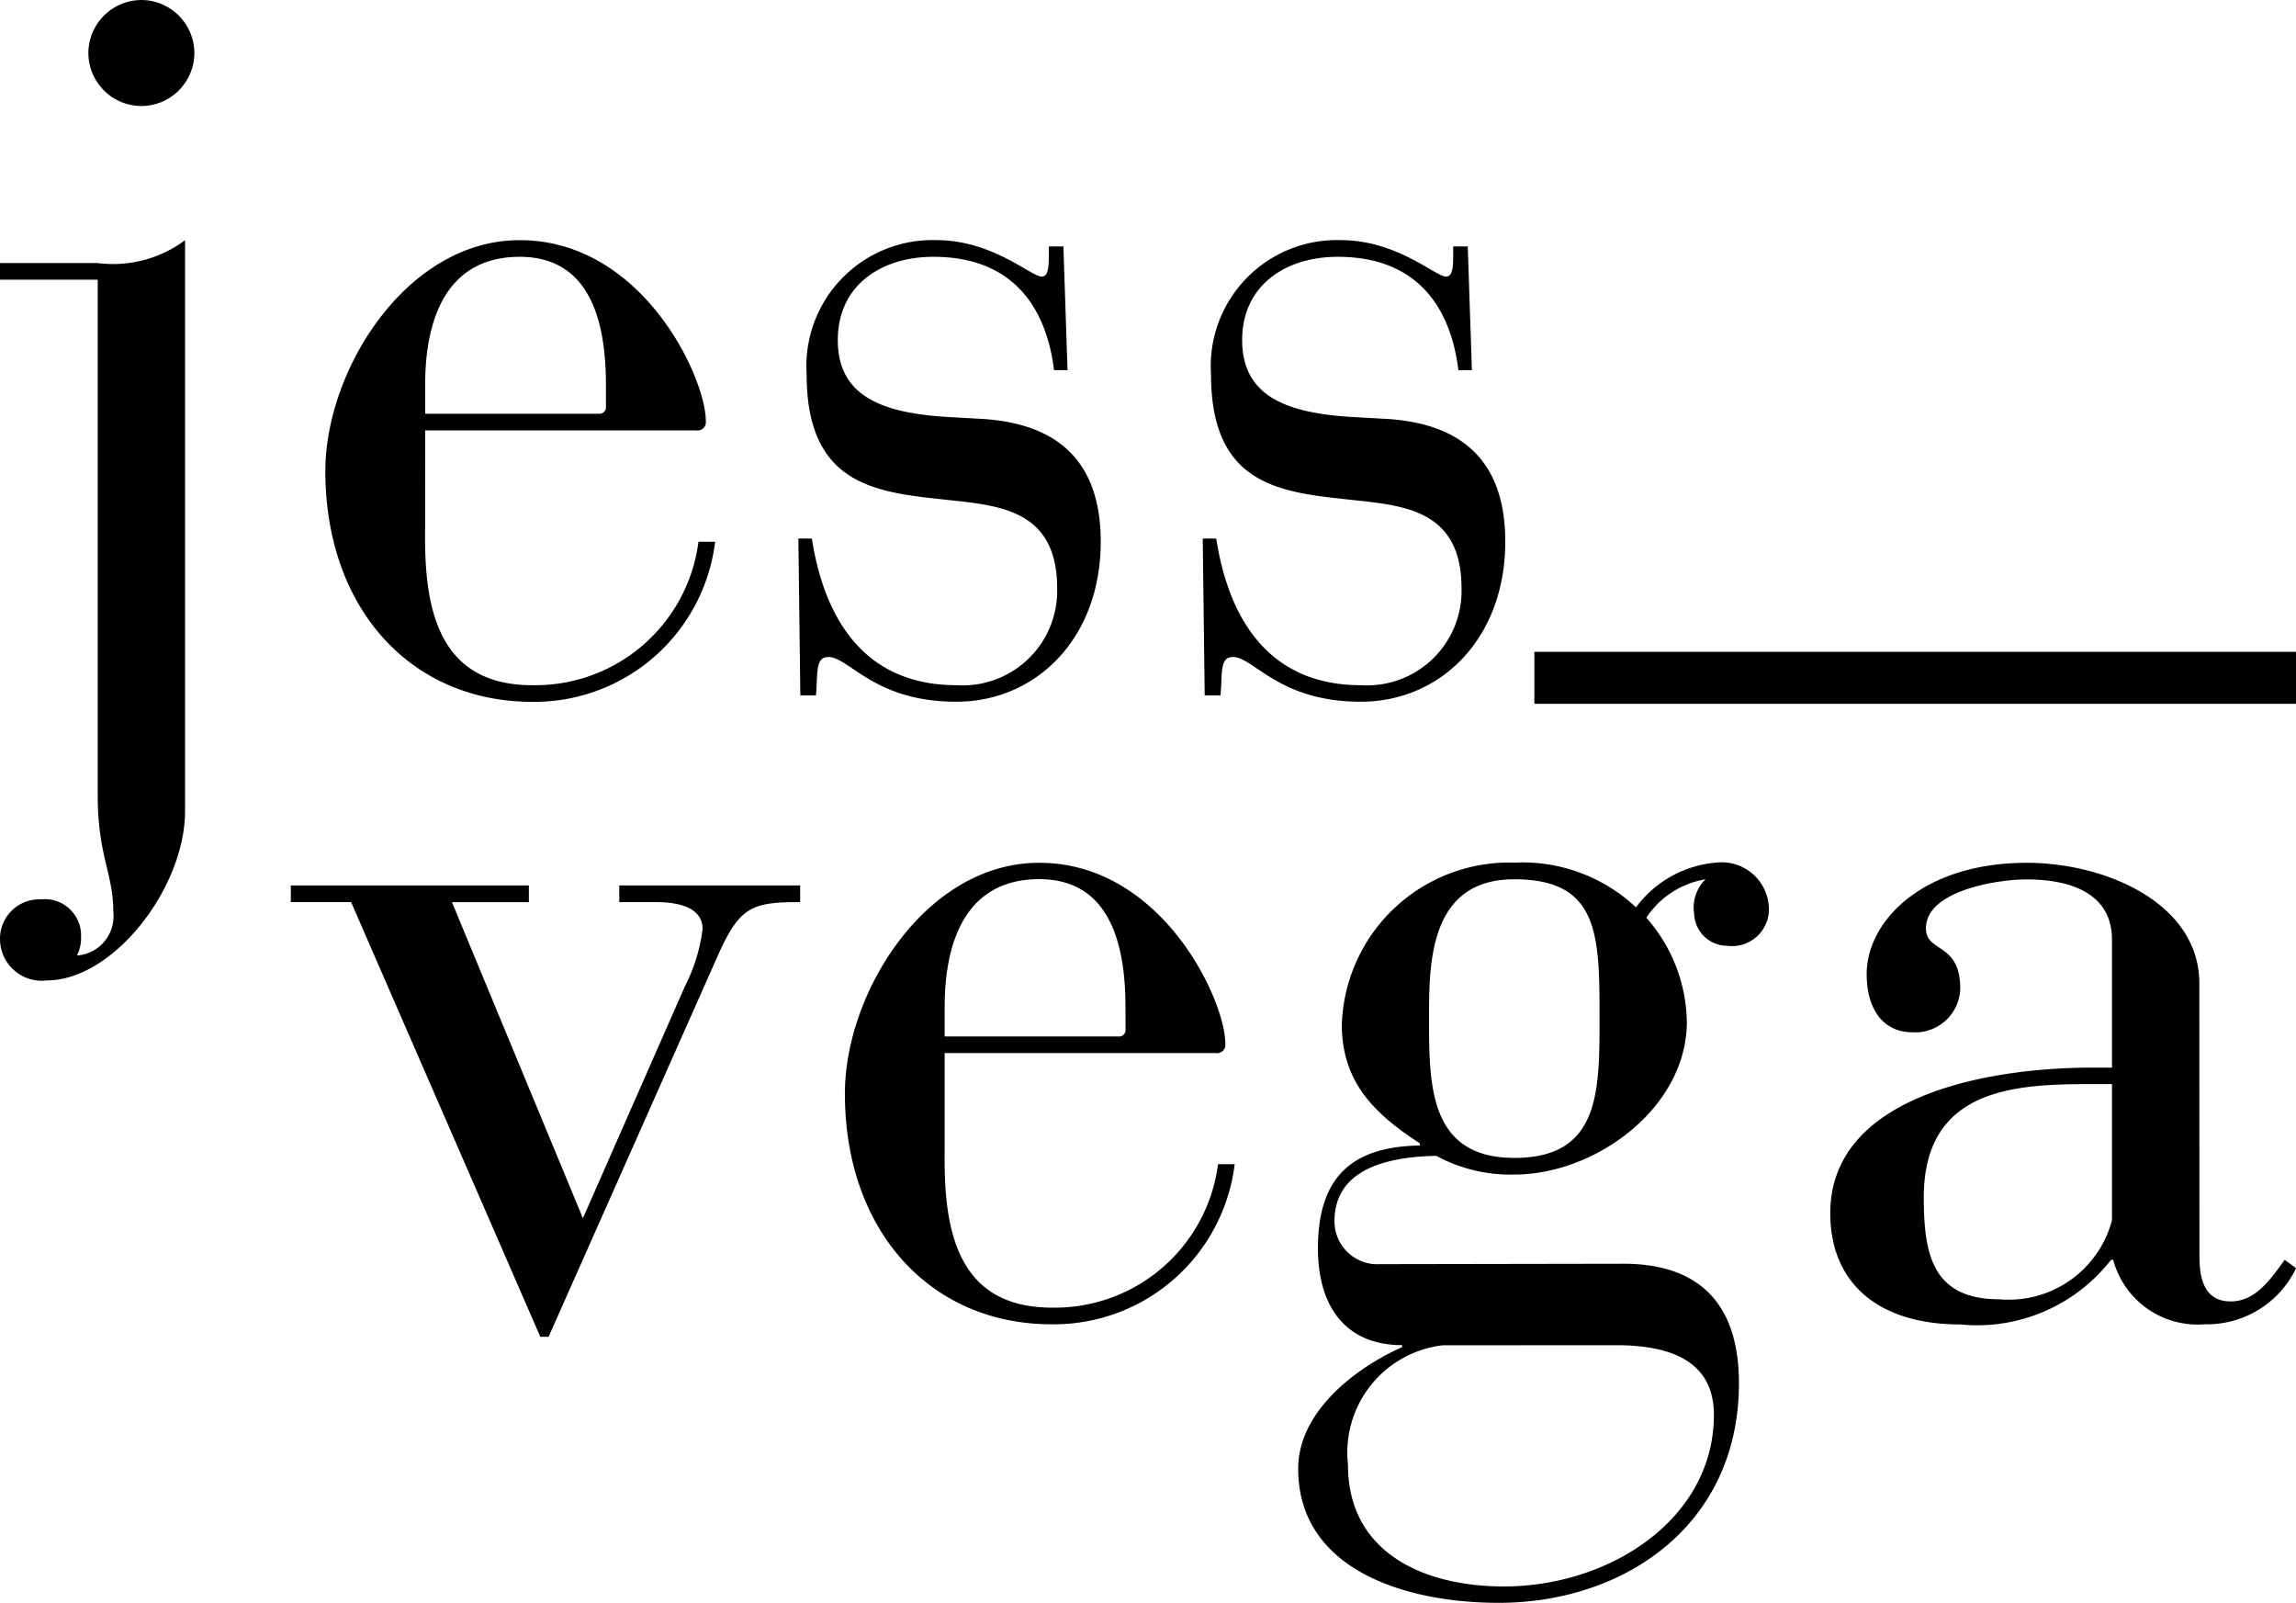 <svg xmlns="http://www.w3.org/2000/svg" width="68" height="47.462" viewBox="0 0 68 47.462"><g transform="translate(-396.054 -144.066)"><path d="M2.948,11.617c0,1.786.462,2.309.462,3.448a1.165,1.165,0,0,1-1.078,1.293,1.13,1.13,0,0,0,.123-.554,1.076,1.076,0,0,0-1.2-1.108,1.163,1.163,0,0,0-1.2,1.2,1.235,1.235,0,0,0,1.385,1.2c1.97,0,4.095-2.74,4.095-5.018v-16.9a3.575,3.575,0,0,1-2.586.677H.054v.493H2.948ZM2.671-10.364a1.577,1.577,0,0,0,1.57,1.57,1.577,1.577,0,0,0,1.57-1.57,1.577,1.577,0,0,0-1.57-1.57A1.577,1.577,0,0,0,2.671-10.364ZM12.646.811h8.035a.245.245,0,0,0,.277-.277c0-1.293-1.878-5.357-5.511-5.357-3.356,0-5.757,3.848-5.757,6.835,0,4.064,2.524,6.835,6.126,6.835a5.393,5.393,0,0,0,5.418-4.741h-.493a4.872,4.872,0,0,1-4.926,4.248c-2.894,0-3.2-2.463-3.171-4.649ZM18,.1a.194.194,0,0,1-.216.216H12.646V-.543c0-1.97.647-3.787,2.8-3.787C17.479-4.33,18-2.513,18-.543Zm5.757,8.559h.462c.062-.647-.031-1.139.369-1.139.616,0,1.355,1.324,3.787,1.324,2.371,0,4.279-1.878,4.279-4.741,0-2.124-1.016-3.479-3.51-3.633L28.1.411c-2.032-.123-3.233-.677-3.233-2.278S26.13-4.33,27.7-4.33c2.432,0,3.356,1.6,3.571,3.356h.4l-.123-3.664h-.431v.246c0,.431-.031.647-.216.647-.308,0-1.447-1.078-3.109-1.078A3.733,3.733,0,0,0,23.944-.851c0,3.2,1.94,3.479,3.941,3.694,1.632.185,3.479.216,3.479,2.648a2.8,2.8,0,0,1-2.986,2.863c-3.233,0-4.033-2.771-4.279-4.341h-.4Zm11.976,0H36.2c.062-.647-.031-1.139.369-1.139.616,0,1.355,1.324,3.787,1.324,2.371,0,4.279-1.878,4.279-4.741,0-2.124-1.016-3.479-3.51-3.633L40.076.411c-2.032-.123-3.233-.677-3.233-2.278S38.106-4.33,39.676-4.33c2.432,0,3.356,1.6,3.571,3.356h.4l-.123-3.664h-.431v.246c0,.431-.031.647-.216.647-.308,0-1.447-1.078-3.109-1.078A3.733,3.733,0,0,0,35.92-.851c0,3.2,1.94,3.479,3.941,3.694,1.632.185,3.479.216,3.479,2.648a2.8,2.8,0,0,1-2.986,2.863c-3.233,0-4.033-2.771-4.279-4.341h-.4Z" transform="translate(396 156)"/><path d="M0,2.889H22.557V1.35H0Z" transform="translate(441.497 162.016)"/><path d="M7.479,6.263h.246l5.018-11.3c.647-1.447,1.016-1.57,2.432-1.57V-7.1H9.818v.493H10.9c.523,0,1.385.092,1.385.8a5.125,5.125,0,0,1-.523,1.693L8.741,2.753,4.862-6.606H7.14V-7.1H.09v.493H1.876Zm11.976-8.4H27.49a.245.245,0,0,0,.277-.277c0-1.293-1.878-5.357-5.511-5.357C18.9-7.776,16.5-3.928,16.5-.941c0,4.064,2.524,6.835,6.126,6.835a5.393,5.393,0,0,0,5.418-4.741h-.493A4.872,4.872,0,0,1,22.626,5.4c-2.894,0-3.2-2.463-3.171-4.649Zm5.357-.708a.194.194,0,0,1-.216.216H19.455V-3.5c0-1.97.647-3.787,2.8-3.787,2.032,0,2.555,1.816,2.555,3.787Zm7.543,6.958A1.271,1.271,0,0,1,31,2.845C31,1.4,32.354.937,34.016.906a4.616,4.616,0,0,0,2.309.554c2.4,0,5.111-1.97,5.111-4.526a4.764,4.764,0,0,0-1.2-3.079A2.611,2.611,0,0,1,41.99-7.283a1.175,1.175,0,0,0-.339,1.016.986.986,0,0,0,.985.954,1.093,1.093,0,0,0,1.231-1.078A1.4,1.4,0,0,0,42.3-7.776a3.3,3.3,0,0,0-2.371,1.324,4.906,4.906,0,0,0-3.6-1.324,4.959,4.959,0,0,0-5.111,4.8c0,1.662.924,2.617,2.309,3.51V.6c-1.97.031-3.017.893-3.017,3.048,0,1.693.8,2.863,2.494,2.863V6.57c-1.324.585-3.079,1.878-3.079,3.6,0,2.955,3.109,3.971,5.942,3.971,3.725,0,7.112-2.309,7.112-6.5,0-2.832-1.693-3.54-3.417-3.54Zm6.988,2.4c1.6,0,2.894.462,2.894,2.063,0,3.079-3.079,5.08-6.219,5.08-2.4,0-4.618-1.016-4.618-3.6a3.2,3.2,0,0,1,2.8-3.54ZM33.8-3.158c0-1.632,0-4.125,2.524-4.125S38.85-5.621,38.85-3.158c0,2.186,0,4.125-2.524,4.125S33.8-1.188,33.8-3.158ZM56.614-4.2c0-2.371-2.771-3.571-5.111-3.571-3.079,0-4.741,1.724-4.741,3.294,0,1.047.493,1.724,1.355,1.724a1.332,1.332,0,0,0,1.416-1.293c0-1.385-1.016-1.047-1.016-1.786,0-1.108,2.093-1.447,2.986-1.447,1.17,0,2.524.339,2.524,1.786v3.787h-.585c-3.171,0-7.758.862-7.758,4.31,0,2.093,1.447,3.294,3.848,3.294A5.028,5.028,0,0,0,54,3.984h.062a2.587,2.587,0,0,0,2.709,1.909,2.923,2.923,0,0,0,2.709-1.662l-.339-.246c-.462.647-.893,1.231-1.6,1.231-.831,0-.924-.77-.924-1.355ZM54.027-1.219V2.814A3.163,3.163,0,0,1,50.7,5.154c-1.97,0-2.247-1.293-2.247-3.017,0-3.294,2.8-3.356,5.049-3.356Z" transform="translate(404.577 177.384)"/></g></svg>